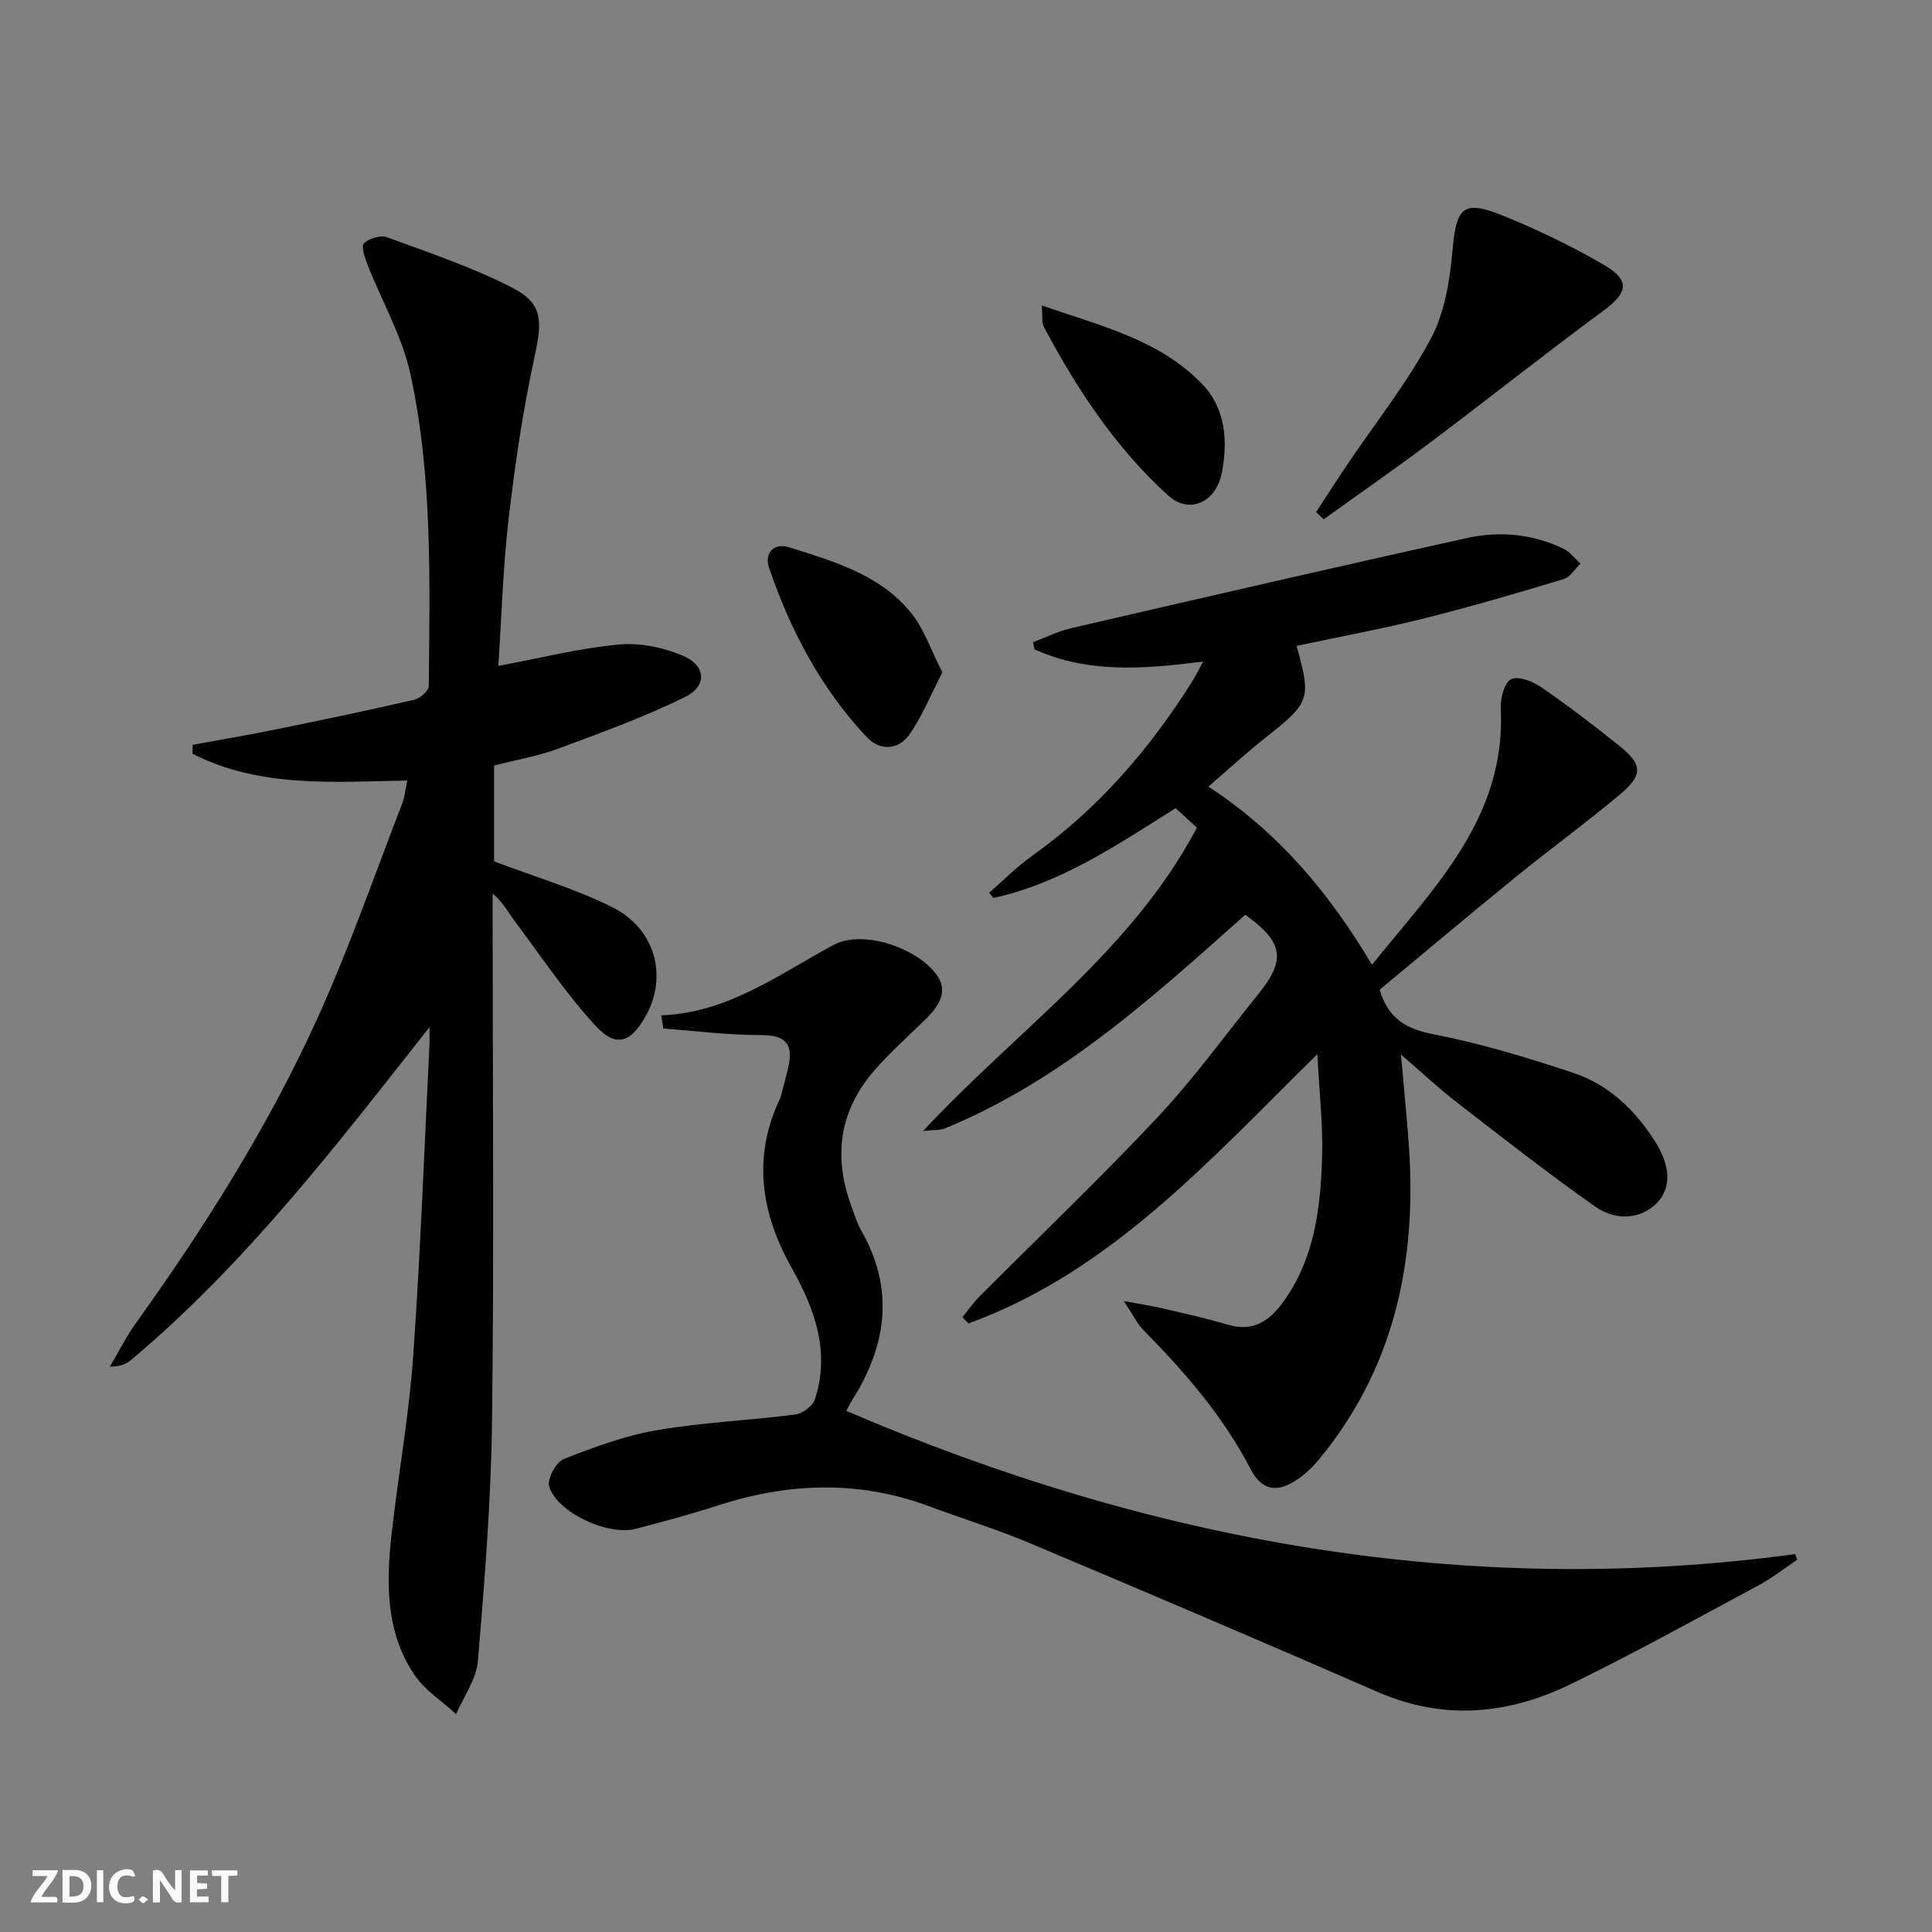 <svg enable-background="new 0 0 400 400" viewBox="0 0 400 400" xmlns="http://www.w3.org/2000/svg"><rect x="0" y="0" width="400" height="400" fill="#808080" stroke="none"/><g fill="#fbfafa"><path d="m37.59 393.81c-.92.31-1.52.05-2-.78-.7-1.2-1.52-2.34-2.47-3.78v4.59c-.55.03-.95.05-1.41.07-.03-.37-.06-.64-.06-.91 0-1.91 0-3.81 0-5.7 1.13-.41 1.77-.03 2.29.91.62 1.11 1.38 2.14 2.31 3.19v-4.2h1.35v6.61z"/><path d="m12.94 393.88v-6.75c1.9.19 3.93-.54 5.37 1.29.8 1.01.78 2.88.03 3.97-1.37 1.97-3.4 1.51-5.4 1.49m1.45-1.22c2.04.12 2.92-.58 2.89-2.21-.03-1.51-.98-2.19-2.89-2z"/><path d="m11.81 393.87h-5.49c.68-2.18 2.47-3.48 3.51-5.45h-3.08v-1.21h5.29c-.71 2.13-2.44 3.48-3.47 5.51.86 0 1.63.04 2.39-.01.79-.05 1.14.21.85 1.16"/><path d="m39.33 393.86v-6.61h3.7v1.07h-2.22v1.52c.68.04 1.34.09 2.07.13v1.07c-.72.05-1.38.09-2.1.14v1.48h2.4v1.19h-3.85z"/><path d="m27.71 388.56c-1.15-.3-2.46-.61-3.1.64-.37.73-.41 1.93-.06 2.67.63 1.35 1.99.93 3.17.68.35.94-.01 1.32-.93 1.46-1.62.25-3.05-.27-3.76-1.48-.73-1.25-.6-3.03.31-4.17.88-1.11 2.71-1.7 4-1.16.32.13.44.74.65 1.12-.1.08-.19.16-.28.24"/><path d="m49.15 387.24v1.07c-.59.02-1.17.05-1.87.08v5.44h-1.48v-5.44h-1.85c-.05-.4-.08-.73-.13-1.15z"/><path d="m20.06 387.21h1.33v6.62h-1.33z"/><path d="m30.68 393.25c-.49.38-.8.79-1.05.76-.32-.05-.6-.45-.9-.7.26-.24.51-.64.8-.67.29-.04.62.3 1.15.61"/></g><path d="m272.75 218.25c-22.5 22.12-42.81 45.02-72.23 55.75-.42-.43-.84-.86-1.26-1.29 1.15-1.41 2.2-2.94 3.48-4.23 12.33-12.38 24.99-24.45 36.94-37.18 7.5-7.99 13.95-16.96 20.86-25.5 5.76-7.13 5.18-10.74-2.72-16.41-19.1 17-38.03 34.32-62.2 44.24-.96.39-2.13.27-4.51.53 19.67-21.09 43.15-37.15 56.7-62.8-1.32-1.21-2.77-2.54-4.41-4.04-12 7.54-23.7 15.53-37.74 18.6-.28-.37-.57-.73-.85-1.1 2.94-2.56 5.7-5.38 8.87-7.62 13.66-9.71 24.35-22.1 33.2-36.19.68-1.09 1.25-2.26 2.23-4.05-12.31 1.58-23.93 2.49-34.93-2.53-.1-.49-.21-.98-.31-1.46 2.61-.98 5.16-2.28 7.86-2.9 27.31-6.32 54.63-12.64 82.01-18.68 6.75-1.49 13.62-.85 19.99 2.23 1.34.65 2.33 2.02 3.49 3.06-1.14 1.1-2.1 2.79-3.45 3.2-9.52 2.87-19.06 5.69-28.71 8.1-8.79 2.2-17.72 3.85-26.61 5.74 3.06 11.09 2.77 11.72-6.44 19-3.89 3.07-7.53 6.44-11.83 10.14 14.55 9.48 25 22 33.88 36.88 12.95-16.11 27.77-30.48 26.66-53.11-.1-2.07.76-5.33 2.15-6.01 1.5-.72 4.49.47 6.25 1.68 5.48 3.76 10.77 7.82 15.97 11.97 5.02 4 5.18 6.13.24 10.27-7.01 5.87-14.42 11.27-21.52 17.04-9.53 7.75-18.93 15.67-28.17 23.33 1.81 6.12 5.6 8.15 11.3 9.26 9.73 1.89 19.3 4.81 28.73 7.93 7.32 2.42 12.79 7.63 16.94 14.14 3.31 5.19 3.46 9.69.42 12.84-3.02 3.13-8.2 3.94-12.78.72-9.78-6.88-19.21-14.28-28.67-21.6-3.67-2.84-7.06-6.03-11.53-9.88.62 7.08 1.26 13.18 1.67 19.3 1.6 23.89-3.16 45.96-18.87 64.81-1.15 1.39-2.52 2.67-3.99 3.7-4.32 3.02-7.55 2.62-9.94-1.98-5.68-10.94-13.6-20.06-22.16-28.74-1.31-1.33-2.14-3.13-4.08-6.05 3.7.7 5.89 1.03 8.04 1.53 4.52 1.06 9.06 2.06 13.51 3.38 5.23 1.56 8.62-.79 11.47-4.75 6.55-9.09 7.75-19.68 8.04-30.36.15-6.54-.6-13.14-.99-20.91z" fill="#000001"/><path d="m88.92 212.66c-19.3 24.5-38 48.94-61.78 68.9-1 .84-2.23 1.39-4.39 1.39 1.76-2.97 3.31-6.1 5.31-8.9 14.46-20.17 27.69-41.12 37.9-63.75 6.47-14.35 11.64-29.29 17.33-43.98.52-1.34.63-2.83 1.02-4.72-15.41.3-30.59 1.53-44.44-5.54 0-.62.01-1.23.01-1.85 5.91-1.09 11.84-2.09 17.72-3.29 9.42-1.92 18.83-3.89 28.19-6.05 1.19-.28 2.98-1.85 2.99-2.83.18-21.62.81-43.35-3.81-64.6-1.7-7.8-5.9-15.04-8.85-22.58-.57-1.46-1.4-3.9-.78-4.49 1.07-1.03 3.48-1.74 4.83-1.24 8.82 3.25 17.82 6.26 26.12 10.56 6.19 3.21 5.93 7.02 4.43 13.93-2.43 11.15-4.1 22.51-5.42 33.86-1.17 10.01-1.44 20.13-2.13 30.39 8.62-1.61 16.68-3.65 24.86-4.42 4.38-.42 9.3.58 13.38 2.32 4.81 2.06 5.03 6.29.37 8.57-8.45 4.13-17.34 7.38-26.18 10.65-4.18 1.55-8.65 2.31-13.3 3.5v19.84c8.46 3.22 16.77 5.67 24.42 9.47 8.94 4.44 11.56 14.28 7.03 22.45-3.13 5.65-6.2 6.77-10.5 2.08-6.24-6.81-11.42-14.61-16.98-22.04-1.26-1.68-2.21-3.59-4.27-5.27v5.18c0 34.65.3 69.31-.13 103.95-.2 16.59-1.54 33.18-2.92 49.72-.32 3.78-2.95 7.36-4.51 11.03-2.93-2.7-6.52-4.97-8.68-8.2-5.99-8.96-5.81-19.22-4.65-29.43 1.39-12.19 3.57-24.32 4.44-36.54 1.51-21.39 2.29-42.83 3.36-64.25.06-1.26.01-2.54.01-3.82z" fill="#000001"/><path d="m136.9 210.22c13.81-.53 24.25-8.42 35.58-14.54 5.83-3.14 16.12.15 20.65 5.17 3 3.32 2.52 6.26-1.59 10.27-3.56 3.47-7.3 6.79-10.55 10.54-7.33 8.45-8.52 18.07-4.59 28.43.59 1.55 1.06 3.19 1.88 4.62 6.97 12.18 5.33 23.86-1.9 35.26-.44.69-.78 1.45-1.16 2.14 62.91 26.99 128.08 38.89 196.48 29.65.13.39.26.79.38 1.18-2.68 1.79-5.23 3.81-8.05 5.32-12.89 6.92-25.7 14.03-38.85 20.43-12.92 6.29-26.26 7.58-39.95 1.61-23.9-10.43-47.89-20.65-71.93-30.77-6.87-2.89-14.03-5.11-21.03-7.71-14.65-5.44-29.26-4.83-43.93-.04-5.51 1.8-11.13 3.28-16.74 4.75-5.69 1.49-16.16-3.31-17.89-8.73-.48-1.51 1.37-5.06 2.94-5.69 6.28-2.49 12.75-4.87 19.37-6.01 9.47-1.63 19.14-2.02 28.69-3.25 1.49-.19 3.56-1.76 4.01-3.14 3.18-9.79 0-18.65-4.76-27.11-6.21-11.04-8.19-22.38-2.84-34.35.2-.46.44-.9.57-1.38.52-1.92 1.04-3.85 1.49-5.79 1.2-5.14-.66-6.78-5.8-6.78-6.68 0-13.35-.86-20.03-1.35-.16-.91-.3-1.82-.45-2.73z" fill="#000001"/><path d="m272.49 106.01c2.13-3.25 4.22-6.52 6.39-9.74 5.85-8.67 12.43-16.95 17.34-26.12 2.92-5.45 3.97-12.23 4.53-18.54.77-8.64 2.19-10.3 10.33-7 7.21 2.92 14.29 6.33 21.01 10.24 5.53 3.22 4.92 5.78-.15 9.51-12.05 8.86-23.76 18.19-35.73 27.18-7.28 5.47-14.77 10.66-22.17 15.98-.51-.5-1.03-1.01-1.55-1.51z" fill="#000001"/><path d="m195.11 139.21c-2.44 4.69-4.2 9.18-6.92 12.98-2.24 3.13-6.04 3.28-8.75.41-9.48-10.09-15.81-22.11-20.23-35.11-.98-2.87.93-5.2 4.18-4.18 9.18 2.91 18.7 5.62 25.11 13.42 2.83 3.43 4.3 7.99 6.61 12.48z" fill="#000001"/><path d="m215.69 63.25c12.39 4.28 24.41 7.11 33.22 16.28 4.82 5.01 5.33 11.72 4.07 18.29-1.18 6.18-6.72 8.74-11.09 4.79-10.92-9.88-18.94-22.07-25.81-35.01-.43-.78-.2-1.91-.39-4.35z" fill="#000001"/></svg>